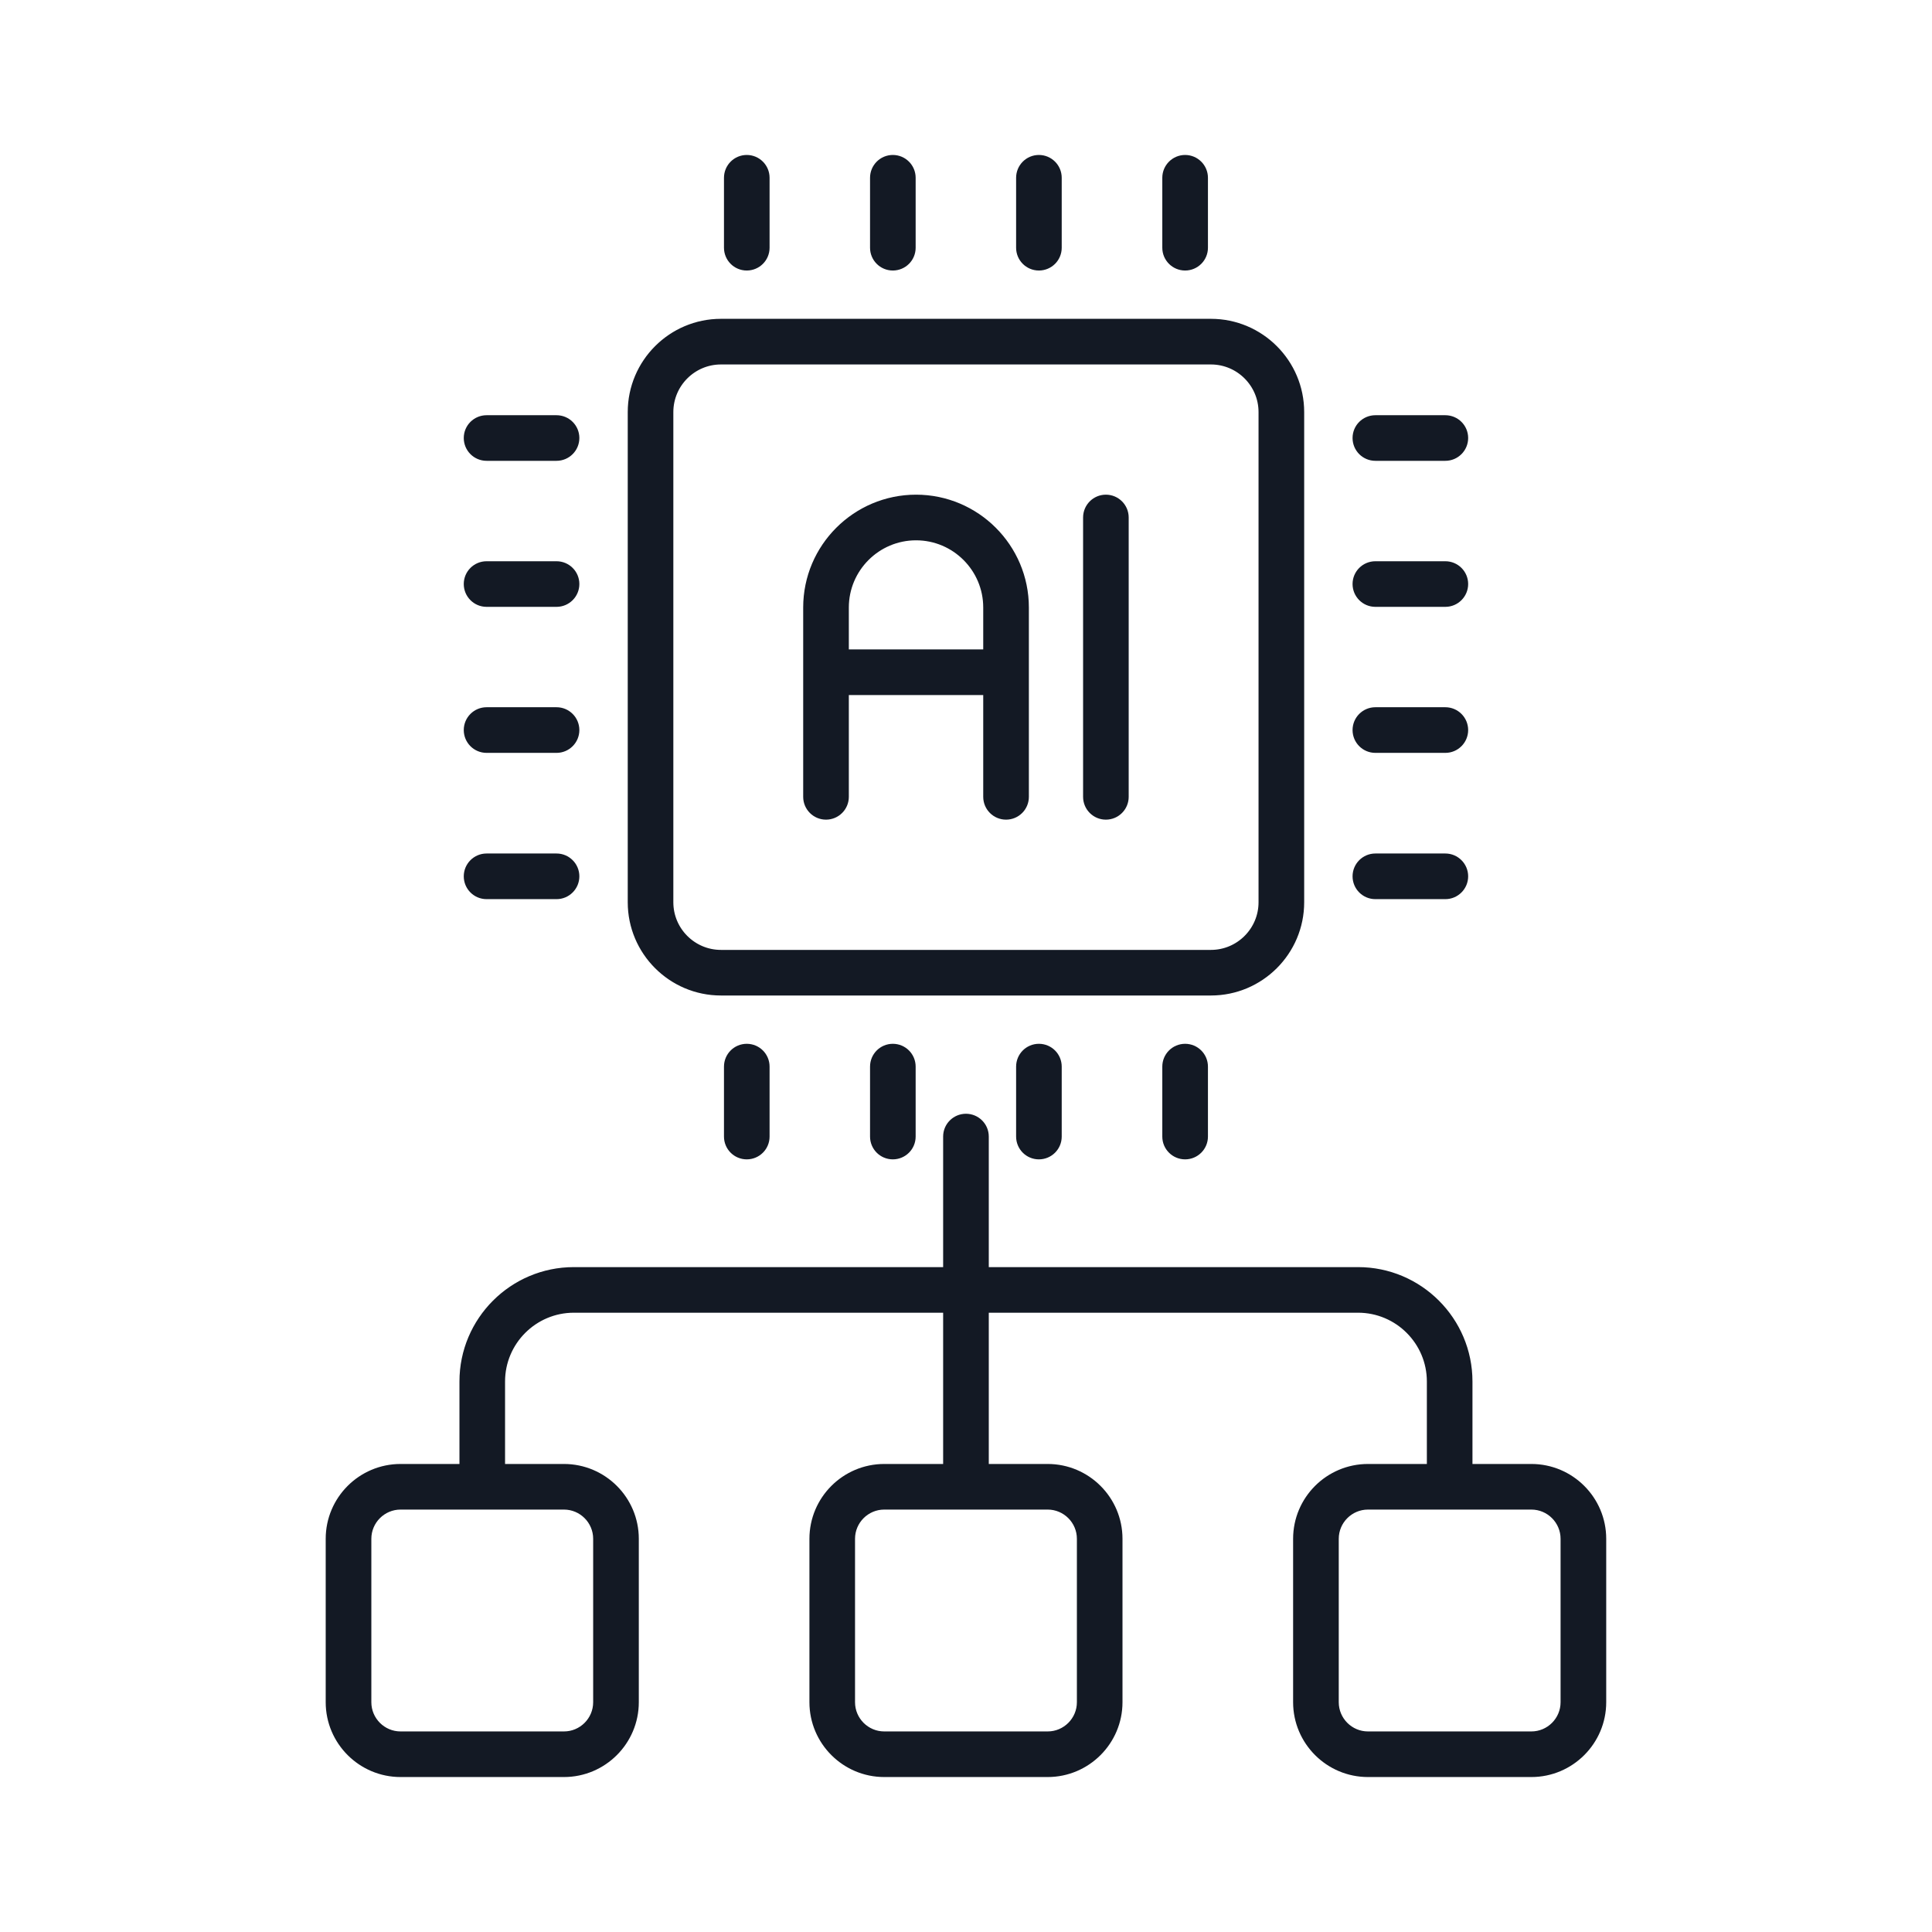 <?xml version="1.0" encoding="UTF-8"?>
<svg xmlns="http://www.w3.org/2000/svg" width="48" height="48" viewBox="0 0 48 48" fill="none">
  <path d="M18.137 26.5V28.238C18.137 28.468 18.323 28.654 18.553 28.654C18.784 28.654 18.97 28.468 18.97 28.238V26.5C18.97 26.269 18.784 26.083 18.553 26.083C18.323 26.083 18.137 26.269 18.137 26.5Z" fill="#131924" stroke="#131924" stroke-width="0.3"></path>
  <path d="M18.553 6.571C18.784 6.571 18.97 6.385 18.97 6.155V4.417C18.97 4.187 18.784 4 18.553 4C18.323 4 18.137 4.187 18.137 4.417V6.155C18.137 6.385 18.323 6.571 18.553 6.571Z" fill="#131924" stroke="#131924" stroke-width="0.3"></path>
  <path d="M21.766 26.5V28.238C21.766 28.468 21.952 28.654 22.182 28.654C22.413 28.654 22.599 28.468 22.599 28.238V26.5C22.599 26.269 22.413 26.083 22.182 26.083C21.952 26.083 21.766 26.269 21.766 26.5Z" fill="#131924" stroke="#131924" stroke-width="0.3"></path>
  <path d="M22.182 6.571C22.413 6.571 22.599 6.385 22.599 6.155V4.417C22.599 4.187 22.413 4 22.182 4C21.952 4 21.766 4.187 21.766 4.417V6.155C21.766 6.385 21.952 6.571 22.182 6.571Z" fill="#131924" stroke="#131924" stroke-width="0.3"></path>
  <path d="M25.395 26.5V28.238C25.395 28.468 25.581 28.654 25.811 28.654C26.042 28.654 26.228 28.468 26.228 28.238V26.5C26.228 26.269 26.042 26.083 25.811 26.083C25.581 26.083 25.395 26.269 25.395 26.5Z" fill="#131924" stroke="#131924" stroke-width="0.3"></path>
  <path d="M25.811 6.571C26.042 6.571 26.228 6.385 26.228 6.155V4.417C26.228 4.187 26.042 4 25.811 4C25.581 4 25.395 4.187 25.395 4.417V6.155C25.395 6.385 25.581 6.571 25.811 6.571Z" fill="#131924" stroke="#131924" stroke-width="0.3"></path>
  <path d="M29.027 26.5V28.238C29.027 28.468 29.214 28.654 29.444 28.654C29.674 28.654 29.861 28.468 29.861 28.238V26.5C29.861 26.269 29.674 26.083 29.444 26.083C29.214 26.083 29.027 26.269 29.027 26.5Z" fill="#131924" stroke="#131924" stroke-width="0.3"></path>
  <path d="M29.444 6.571C29.674 6.571 29.861 6.385 29.861 6.155V4.417C29.861 4.187 29.674 4 29.444 4C29.214 4 29.027 4.187 29.027 4.417V6.155C29.027 6.385 29.214 6.571 29.444 6.571Z" fill="#131924" stroke="#131924" stroke-width="0.3"></path>
  <path d="M12.089 11.299H13.827C14.057 11.299 14.244 11.112 14.244 10.882C14.244 10.652 14.057 10.466 13.827 10.466H12.089C11.858 10.466 11.672 10.652 11.672 10.882C11.672 11.112 11.858 11.299 12.089 11.299Z" fill="#131924" stroke="#131924" stroke-width="0.3"></path>
  <path d="M34.171 11.299H35.909C36.139 11.299 36.326 11.112 36.326 10.882C36.326 10.652 36.139 10.466 35.909 10.466H34.171C33.94 10.466 33.754 10.652 33.754 10.882C33.754 11.113 33.94 11.299 34.171 11.299Z" fill="#131924" stroke="#131924" stroke-width="0.3"></path>
  <path d="M12.089 14.927H13.827C14.057 14.927 14.244 14.74 14.244 14.51C14.244 14.28 14.057 14.094 13.827 14.094H12.089C11.858 14.094 11.672 14.28 11.672 14.51C11.672 14.74 11.858 14.927 12.089 14.927Z" fill="#131924" stroke="#131924" stroke-width="0.3"></path>
  <path d="M34.171 14.927H35.909C36.139 14.927 36.326 14.74 36.326 14.51C36.326 14.28 36.139 14.094 35.909 14.094H34.171C33.94 14.094 33.754 14.28 33.754 14.51C33.754 14.74 33.94 14.927 34.171 14.927Z" fill="#131924" stroke="#131924" stroke-width="0.3"></path>
  <path d="M12.089 18.555H13.827C14.057 18.555 14.244 18.368 14.244 18.138C14.244 17.908 14.057 17.721 13.827 17.721H12.089C11.858 17.721 11.672 17.908 11.672 18.138C11.672 18.368 11.858 18.555 12.089 18.555Z" fill="#131924" stroke="#131924" stroke-width="0.3"></path>
  <path d="M34.171 18.555H35.909C36.139 18.555 36.326 18.368 36.326 18.138C36.326 17.908 36.139 17.721 35.909 17.721H34.171C33.94 17.721 33.754 17.908 33.754 18.138C33.754 18.368 33.94 18.555 34.171 18.555Z" fill="#131924" stroke="#131924" stroke-width="0.3"></path>
  <path d="M12.089 22.189H13.827C14.057 22.189 14.244 22.002 14.244 21.772C14.244 21.542 14.057 21.355 13.827 21.355H12.089C11.858 21.355 11.672 21.542 11.672 21.772C11.672 22.002 11.858 22.189 12.089 22.189Z" fill="#131924" stroke="#131924" stroke-width="0.3"></path>
  <path d="M34.171 22.189H35.909C36.139 22.189 36.326 22.002 36.326 21.772C36.326 21.542 36.139 21.355 35.909 21.355H34.171C33.94 21.355 33.754 21.542 33.754 21.772C33.754 22.002 33.94 22.189 34.171 22.189Z" fill="#131924" stroke="#131924" stroke-width="0.3"></path>
  <path d="M17.912 24.583H30.085C31.28 24.583 32.252 23.611 32.252 22.417V10.238C32.252 9.043 31.28 8.071 30.085 8.071H17.912C16.718 8.071 15.746 9.043 15.746 10.238V22.417C15.746 23.611 16.718 24.583 17.912 24.583ZM16.579 10.238C16.579 9.503 17.177 8.905 17.912 8.905H30.085C30.82 8.905 31.418 9.503 31.418 10.238V22.417C31.418 23.152 30.82 23.75 30.085 23.75H17.912C17.177 23.75 16.579 23.152 16.579 22.417V10.238Z" fill="#131924" stroke="#131924" stroke-width="0.3"></path>
  <path d="M20.522 20.214C20.752 20.214 20.939 20.027 20.939 19.797V17.118H24.578V19.797C24.578 20.027 24.765 20.214 24.995 20.214C25.226 20.214 25.412 20.027 25.412 19.797V15.093C25.412 13.63 24.222 12.44 22.759 12.44C21.296 12.44 20.105 13.63 20.105 15.093V19.797C20.105 20.027 20.292 20.214 20.522 20.214ZM22.759 13.274C23.762 13.274 24.578 14.09 24.578 15.093V16.285H20.939V15.093C20.939 14.09 21.755 13.274 22.759 13.274Z" fill="#131924" stroke="#131924" stroke-width="0.3"></path>
  <path d="M27.475 20.214C27.706 20.214 27.892 20.027 27.892 19.797V12.857C27.892 12.627 27.706 12.44 27.475 12.44C27.245 12.44 27.059 12.627 27.059 12.857V19.797C27.059 20.027 27.245 20.214 27.475 20.214Z" fill="#131924" stroke="#131924" stroke-width="0.3"></path>
  <path d="M38.046 36.522H36.433V34.323C36.433 32.839 35.226 31.631 33.741 31.631H24.416V28.237C24.416 28.007 24.229 27.821 23.999 27.821C23.769 27.821 23.582 28.007 23.582 28.237V31.631H14.257C12.772 31.631 11.565 32.839 11.565 34.323V36.522H9.952C9.009 36.522 8.242 37.288 8.242 38.231V42.291C8.242 43.233 9.009 44 9.952 44H14.011C14.954 44 15.721 43.233 15.721 42.291V38.231C15.721 37.288 14.954 36.522 14.011 36.522H12.398V34.323C12.398 33.298 13.232 32.464 14.257 32.464H23.582V36.522H21.969C21.027 36.522 20.26 37.288 20.26 38.231V42.291C20.26 43.233 21.027 44 21.969 44H26.029C26.971 44 27.738 43.233 27.738 42.291V38.231C27.738 37.288 26.971 36.522 26.029 36.522H24.416V32.464H33.741C34.766 32.464 35.6 33.298 35.6 34.323V36.522H33.987C33.044 36.522 32.277 37.288 32.277 38.231V42.291C32.277 43.233 33.044 44 33.987 44H38.046C38.989 44 39.756 43.233 39.756 42.291V38.231C39.756 37.288 38.989 36.522 38.046 36.522ZM14.887 38.231V42.291C14.887 42.774 14.494 43.167 14.011 43.167H9.952C9.469 43.167 9.076 42.774 9.076 42.291V38.231C9.076 37.748 9.469 37.355 9.952 37.355H14.011C14.494 37.355 14.887 37.748 14.887 38.231ZM26.905 38.231V42.291C26.905 42.774 26.512 43.167 26.029 43.167H21.969C21.486 43.167 21.093 42.774 21.093 42.291V38.231C21.093 37.748 21.486 37.355 21.969 37.355H26.029C26.512 37.355 26.905 37.748 26.905 38.231ZM38.922 42.291C38.922 42.774 38.529 43.167 38.046 43.167H33.987C33.504 43.167 33.111 42.774 33.111 42.291V38.231C33.111 37.748 33.504 37.355 33.987 37.355H38.046C38.529 37.355 38.922 37.748 38.922 38.231V42.291Z" fill="#131924" stroke="#131924" stroke-width="0.3"></path>
</svg>
